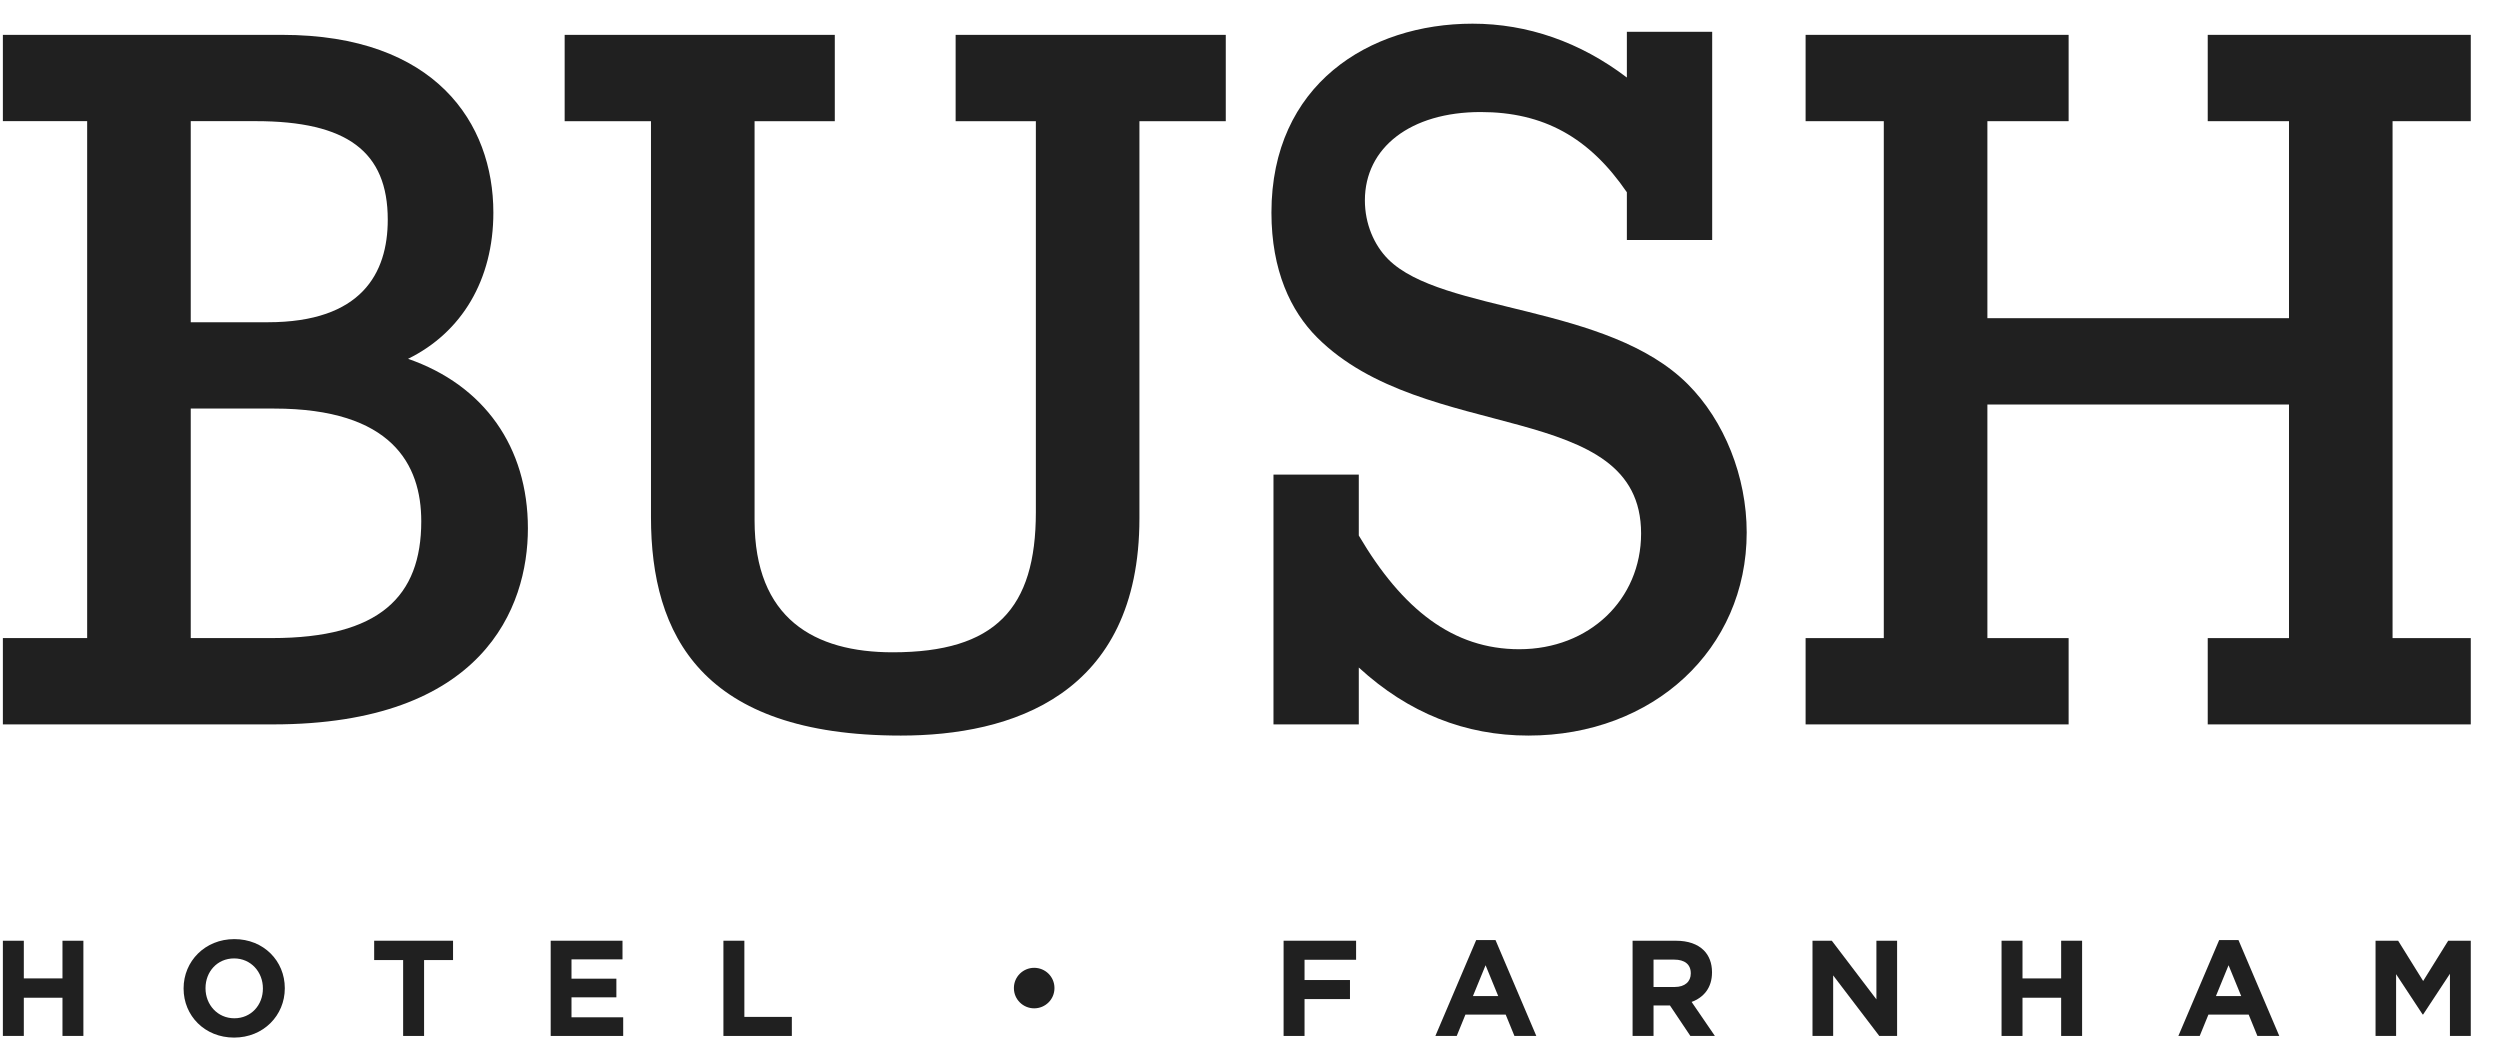 <svg width="87" height="37" viewBox="0 0 87 37" fill="none" xmlns="http://www.w3.org/2000/svg">
<g clip-path="url(#clip0_4005_10516)">
<path d="M65.556 4.217H62.835V1.213H71.988V4.217H69.161V11.073H79.657V4.217H76.829V1.213H85.983V4.217H83.261V22.206H85.983V25.209H76.829V22.206H79.657V14.077H69.161V22.206H71.988V25.209H62.835V22.206H65.556V4.217Z" fill="#202020"/>
<path d="M44.317 16.515H47.286V18.636C48.805 21.216 50.572 22.593 52.87 22.593C55.308 22.593 57.11 20.863 57.11 18.565C57.11 13.865 49.583 15.49 45.836 11.744C44.917 10.825 44.246 9.412 44.246 7.398C44.246 2.945 47.639 0.824 51.244 0.824C53.152 0.824 54.989 1.46 56.615 2.698V1.107H59.584V8.352H56.615V6.691C55.308 4.782 53.718 3.899 51.526 3.899C49.088 3.899 47.498 5.136 47.498 6.973C47.498 7.786 47.815 8.528 48.31 9.023C50.183 10.896 55.944 10.578 58.736 13.37C60.008 14.642 60.785 16.586 60.785 18.529C60.785 22.593 57.534 25.598 53.187 25.598C50.996 25.598 49.017 24.82 47.286 23.23V25.209H44.317V16.515Z" fill="#202020"/>
<path d="M33.256 4.217V1.213H42.657V4.217H39.652V18.035C39.652 24.22 35.164 25.598 31.348 25.598C24.421 25.598 22.654 22.099 22.654 18V4.217H19.65V1.213H29.051V4.217H26.259V18.106C26.259 21.534 28.344 22.7 31.065 22.7C34.635 22.7 36.048 21.18 36.048 17.823V4.217H33.256Z" fill="#202020"/>
<path d="M9.465 22.205C13.211 22.205 14.66 20.756 14.66 18.141C14.66 16.162 13.636 14.218 9.536 14.218H6.638V22.205H9.465ZM9.323 11.214C12.575 11.214 13.494 9.517 13.494 7.645C13.494 5.277 12.081 4.216 8.899 4.216H6.638V11.214H9.323ZM3.033 4.216H0.1V1.213H9.818C15.155 1.213 17.169 4.287 17.169 7.398C17.169 9.73 16.074 11.567 14.2 12.487C16.851 13.406 18.371 15.561 18.371 18.388C18.371 21.145 16.816 25.209 9.5 25.209H0.1V22.205H3.033V4.216Z" fill="#202020"/>
<path d="M0.1 32.737H0.829V34.049H2.174V32.737H2.902V36.051H2.174V34.721H0.829V36.051H0.1V32.737Z" fill="#202020"/>
<path d="M9.149 34.404V34.394C9.149 33.826 8.733 33.353 8.146 33.353C7.559 33.353 7.152 33.817 7.152 34.385V34.394C7.152 34.962 7.569 35.436 8.155 35.436C8.742 35.436 9.149 34.972 9.149 34.404ZM6.389 34.404V34.394C6.389 33.452 7.133 32.681 8.155 32.681C9.178 32.681 9.911 33.443 9.911 34.385V34.394C9.911 35.337 9.168 36.108 8.146 36.108C7.124 36.108 6.389 35.346 6.389 34.404Z" fill="#202020"/>
<path d="M14.029 33.41H13.021V32.737H15.766V33.41H14.758V36.051H14.029V33.41Z" fill="#202020"/>
<path d="M19.164 32.737H21.663V33.386H19.888V34.058H21.45V34.707H19.888V35.402H21.687V36.051H19.164V32.737Z" fill="#202020"/>
<path d="M25.175 32.737H25.904V35.388H27.556V36.051H25.175V32.737Z" fill="#202020"/>
<path d="M35.284 34.39V34.38C35.284 33.992 35.602 33.68 35.99 33.68C36.378 33.68 36.695 33.992 36.695 34.38V34.39C36.695 34.778 36.378 35.09 35.99 35.09C35.602 35.09 35.284 34.778 35.284 34.39Z" fill="#202020"/>
<path d="M44.669 32.737H47.192V33.4H45.398V34.105H46.979V34.768H45.398V36.051H44.669V32.737Z" fill="#202020"/>
<path d="M52.138 34.664L51.698 33.59L51.258 34.664H52.138ZM51.371 32.715H52.044L53.464 36.051H52.702L52.398 35.308H50.997L50.694 36.051H49.951L51.371 32.715Z" fill="#202020"/>
<path d="M58.281 34.347C58.636 34.347 58.839 34.158 58.839 33.879V33.869C58.839 33.557 58.622 33.395 58.267 33.395H57.543V34.347H58.281ZM56.814 32.738H58.328C58.749 32.738 59.076 32.856 59.294 33.073C59.478 33.258 59.578 33.519 59.578 33.832V33.841C59.578 34.375 59.289 34.712 58.868 34.867L59.678 36.051H58.825L58.115 34.991H57.543V36.051H56.814V32.738Z" fill="#202020"/>
<path d="M63.075 32.737H63.747L65.299 34.778V32.737H66.019V36.051H65.399L63.794 33.944V36.051H63.075V32.737Z" fill="#202020"/>
<path d="M69.654 32.737H70.383V34.049H71.728V32.737H72.457V36.051H71.728V34.721H70.383V36.051H69.654V32.737Z" fill="#202020"/>
<path d="M77.994 34.664L77.554 33.59L77.114 34.664H77.994ZM77.227 32.715H77.899L79.319 36.051H78.557L78.254 35.308H76.853L76.55 36.051H75.807L77.227 32.715Z" fill="#202020"/>
<path d="M82.669 32.737H83.455L84.326 34.139L85.197 32.737H85.983V36.051H85.258V33.887L84.326 35.303H84.307L83.384 33.901V36.051H82.669V32.737Z" fill="#202020"/>
</g>
<defs>
<clipPath id="clip0_4005_10516">
<rect width="86" height="35.352" fill="white" transform="translate(0.1 0.824)"/>
</clipPath>
</defs>
</svg>
